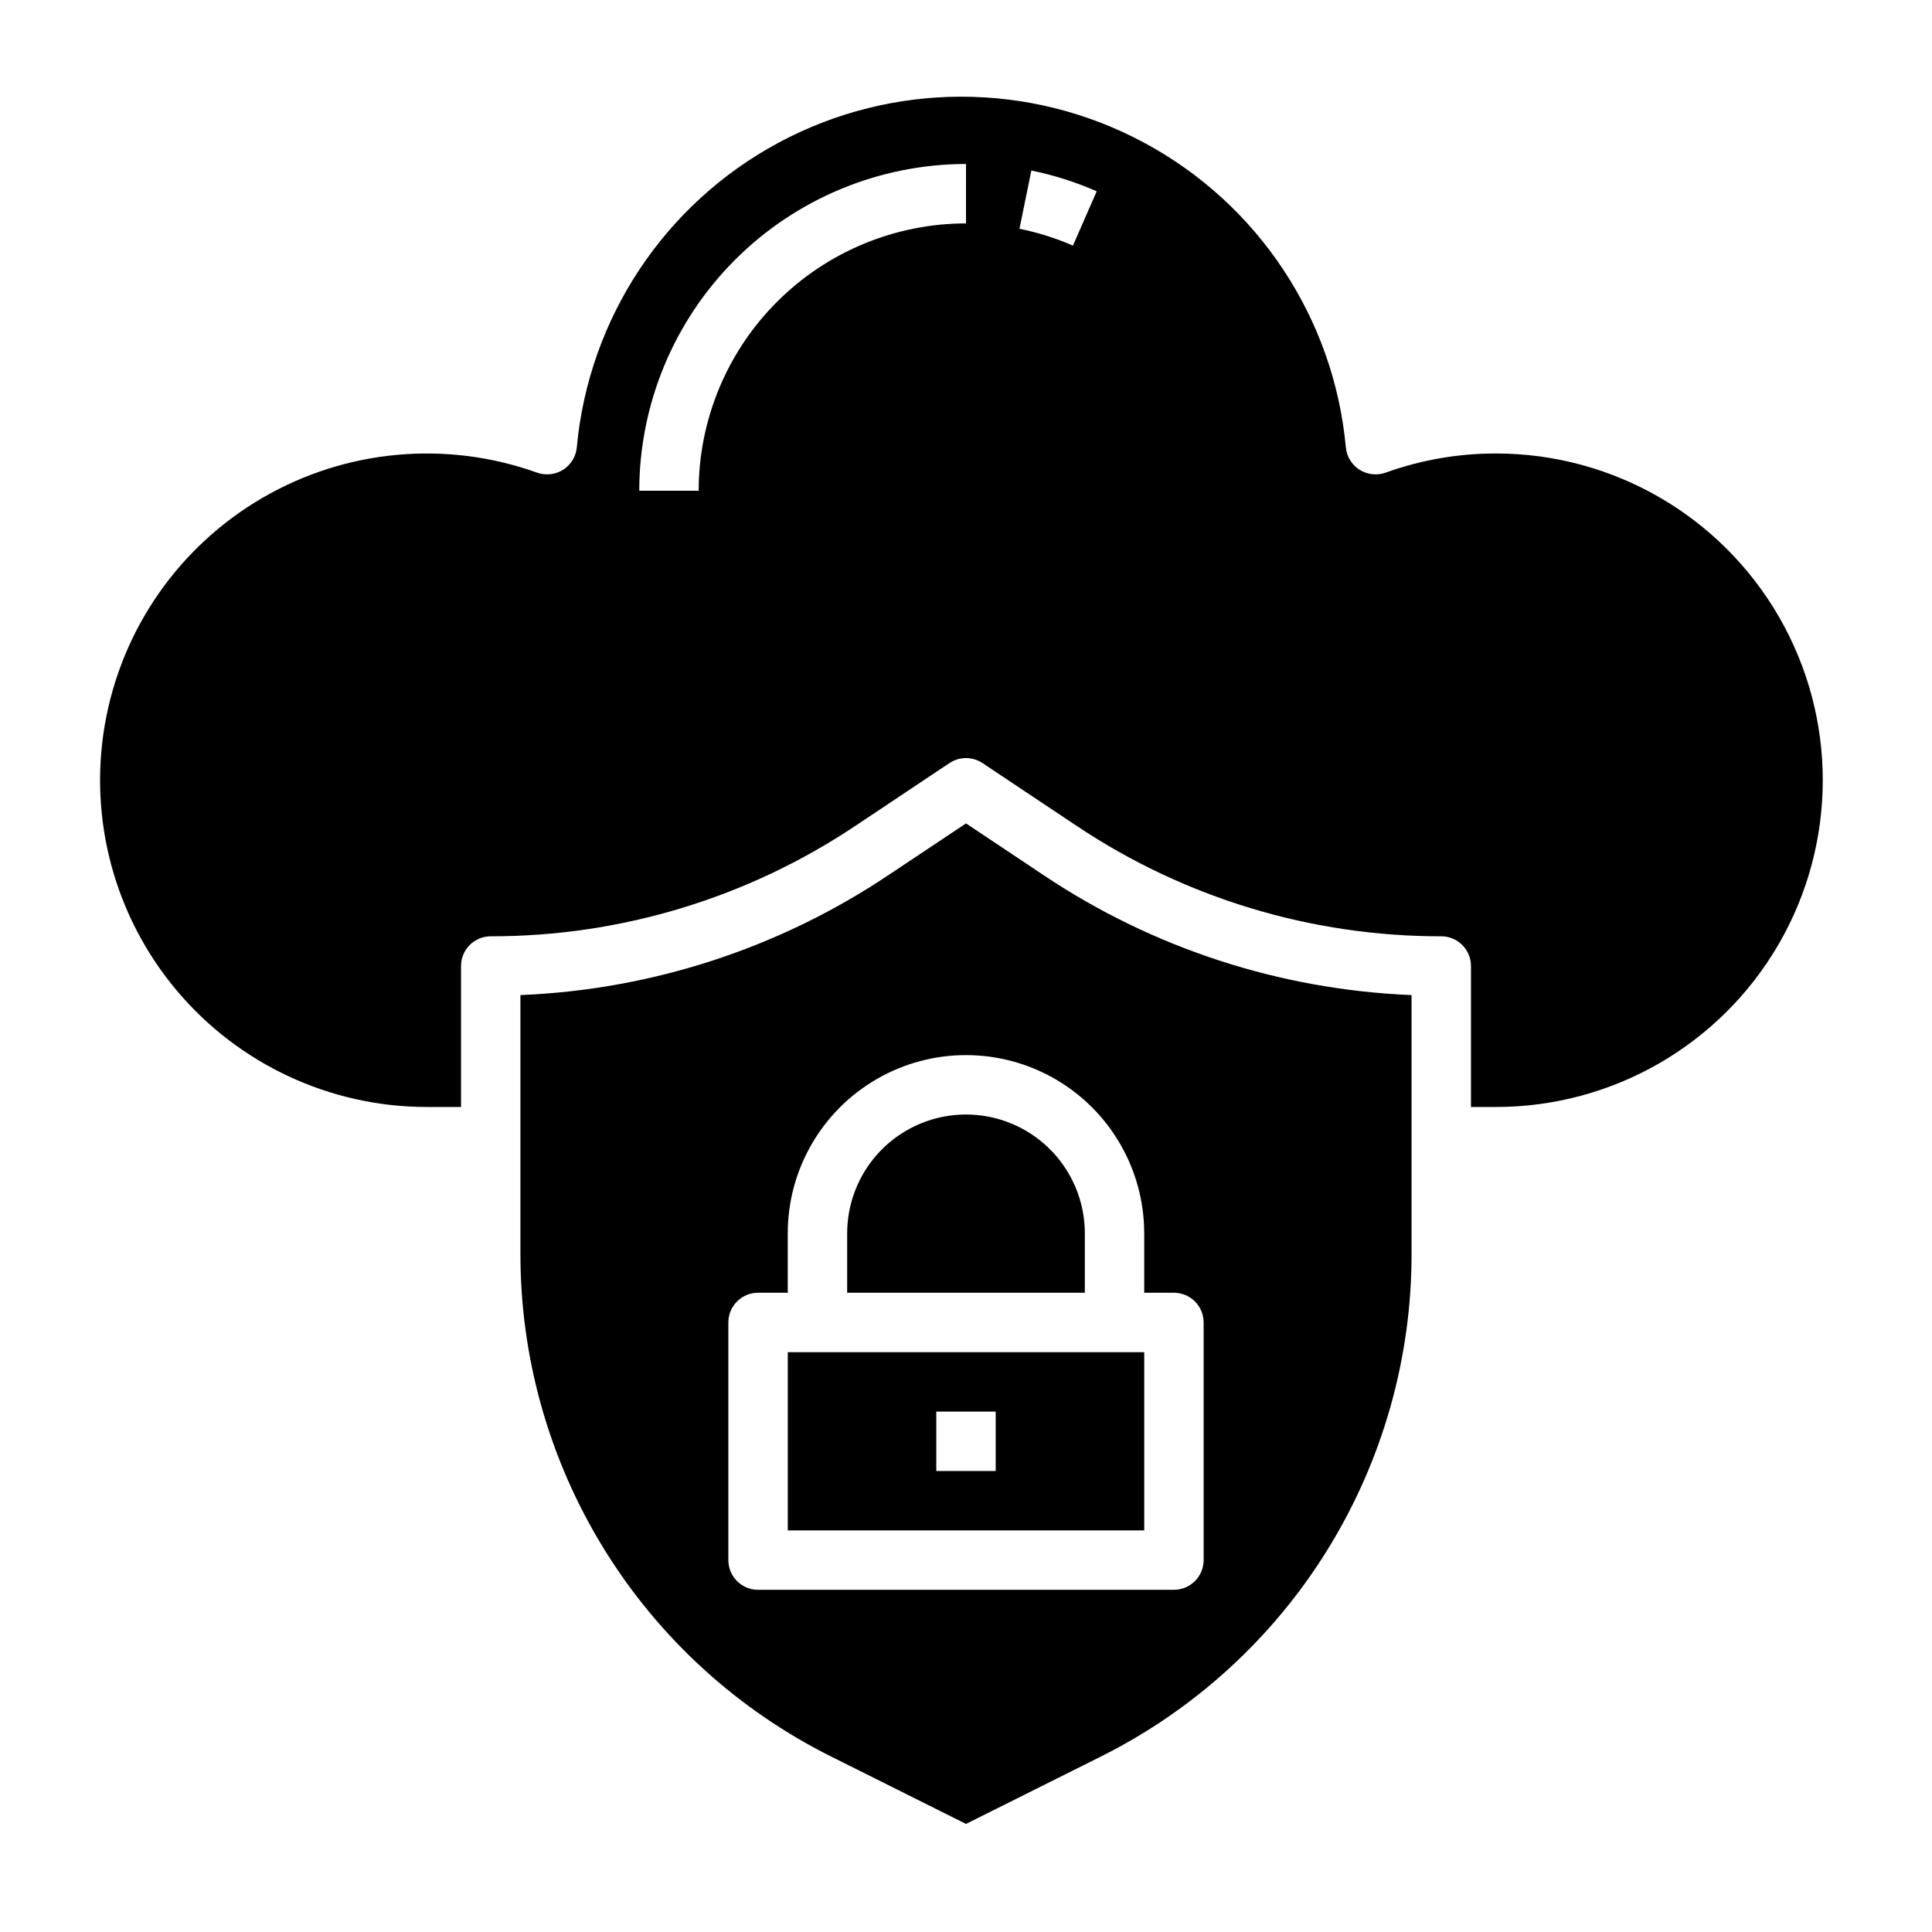 <?xml version="1.0" encoding="UTF-8"?>
<!-- Uploaded to: SVG Repo, www.svgrepo.com, Generator: SVG Repo Mixer Tools -->
<svg fill="#000000" width="800px" height="800px" version="1.1" viewBox="144 144 512 512" xmlns="http://www.w3.org/2000/svg">
 <g>
  <path d="m368.51 470.85v15.742h62.977v-15.742c0-11.25-6.004-21.645-15.746-27.27-9.742-5.625-21.746-5.625-31.488 0-9.742 5.625-15.742 16.02-15.742 27.27z"/>
  <path d="m352.77 549.57h94.465v-47.23h-94.465zm39.359-31.488h15.742v15.742l-15.742 0.004z"/>
  <path d="m400 362.21-20.633 13.754c-28.941 19.348-62.664 30.332-97.449 31.742v68.18c-0.094 27.793 7.602 55.055 22.211 78.699 14.609 23.645 35.547 42.723 60.445 55.074l35.426 17.699 35.426-17.695-0.004-0.004c24.898-12.352 45.84-31.43 60.445-55.074 14.609-23.645 22.305-50.906 22.211-78.699v-68.18c-34.781-1.406-68.504-12.383-97.445-31.727zm47.23 108.64v15.742h7.871c2.09 0 4.09 0.832 5.566 2.305 1.477 1.477 2.309 3.481 2.309 5.566v62.977c0 2.09-0.832 4.09-2.309 5.566-1.477 1.477-3.477 2.309-5.566 2.309h-110.21c-4.348 0-7.871-3.527-7.871-7.875v-62.977c0-4.348 3.523-7.871 7.871-7.871h7.871v-15.742c0-16.875 9.004-32.469 23.617-40.906 14.613-8.438 32.617-8.438 47.23 0s23.617 24.031 23.617 40.906z"/>
  <path d="m540.46 264.18c-9.984-0.02-19.895 1.703-29.285 5.086-2.297 0.805-4.84 0.516-6.898-0.789-2.055-1.309-3.387-3.492-3.613-5.918-3.152-34.184-23.234-64.508-53.477-80.75-30.238-16.246-66.609-16.246-96.852 0-30.238 16.242-50.324 46.566-53.477 80.75-0.223 2.426-1.559 4.609-3.613 5.918-2.059 1.305-4.598 1.594-6.894 0.789-24.059-8.633-50.695-6.191-72.785 6.66s-37.375 34.805-41.762 59.984c-4.387 25.176 2.574 51.008 19.016 70.57 16.445 19.566 40.688 30.867 66.246 30.883h9.109v-37.359c0-4.348 3.523-7.875 7.871-7.875 34.383 0.039 68-10.141 96.59-29.242l24.992-16.664c2.644-1.766 6.094-1.766 8.738 0l24.992 16.664c28.59 19.102 62.207 29.281 96.59 29.242 2.09 0 4.09 0.832 5.566 2.309 1.477 1.477 2.309 3.477 2.309 5.566v37.359h6.637c30.934 0 59.52-16.504 74.988-43.297s15.469-59.801 0-86.59c-15.469-26.793-44.055-43.297-74.988-43.297zm-140.46-60.977c-18.785 0.02-36.793 7.492-50.074 20.773-13.285 13.281-20.754 31.289-20.777 50.074h-15.742c0.027-22.957 9.16-44.969 25.391-61.199 16.234-16.234 38.246-25.367 61.203-25.395zm28.34 5.887h-0.004c-4.551-1.984-9.301-3.481-14.168-4.465l3.148-15.438v0.004c5.953 1.215 11.758 3.059 17.32 5.508z"/>
 </g>
</svg>